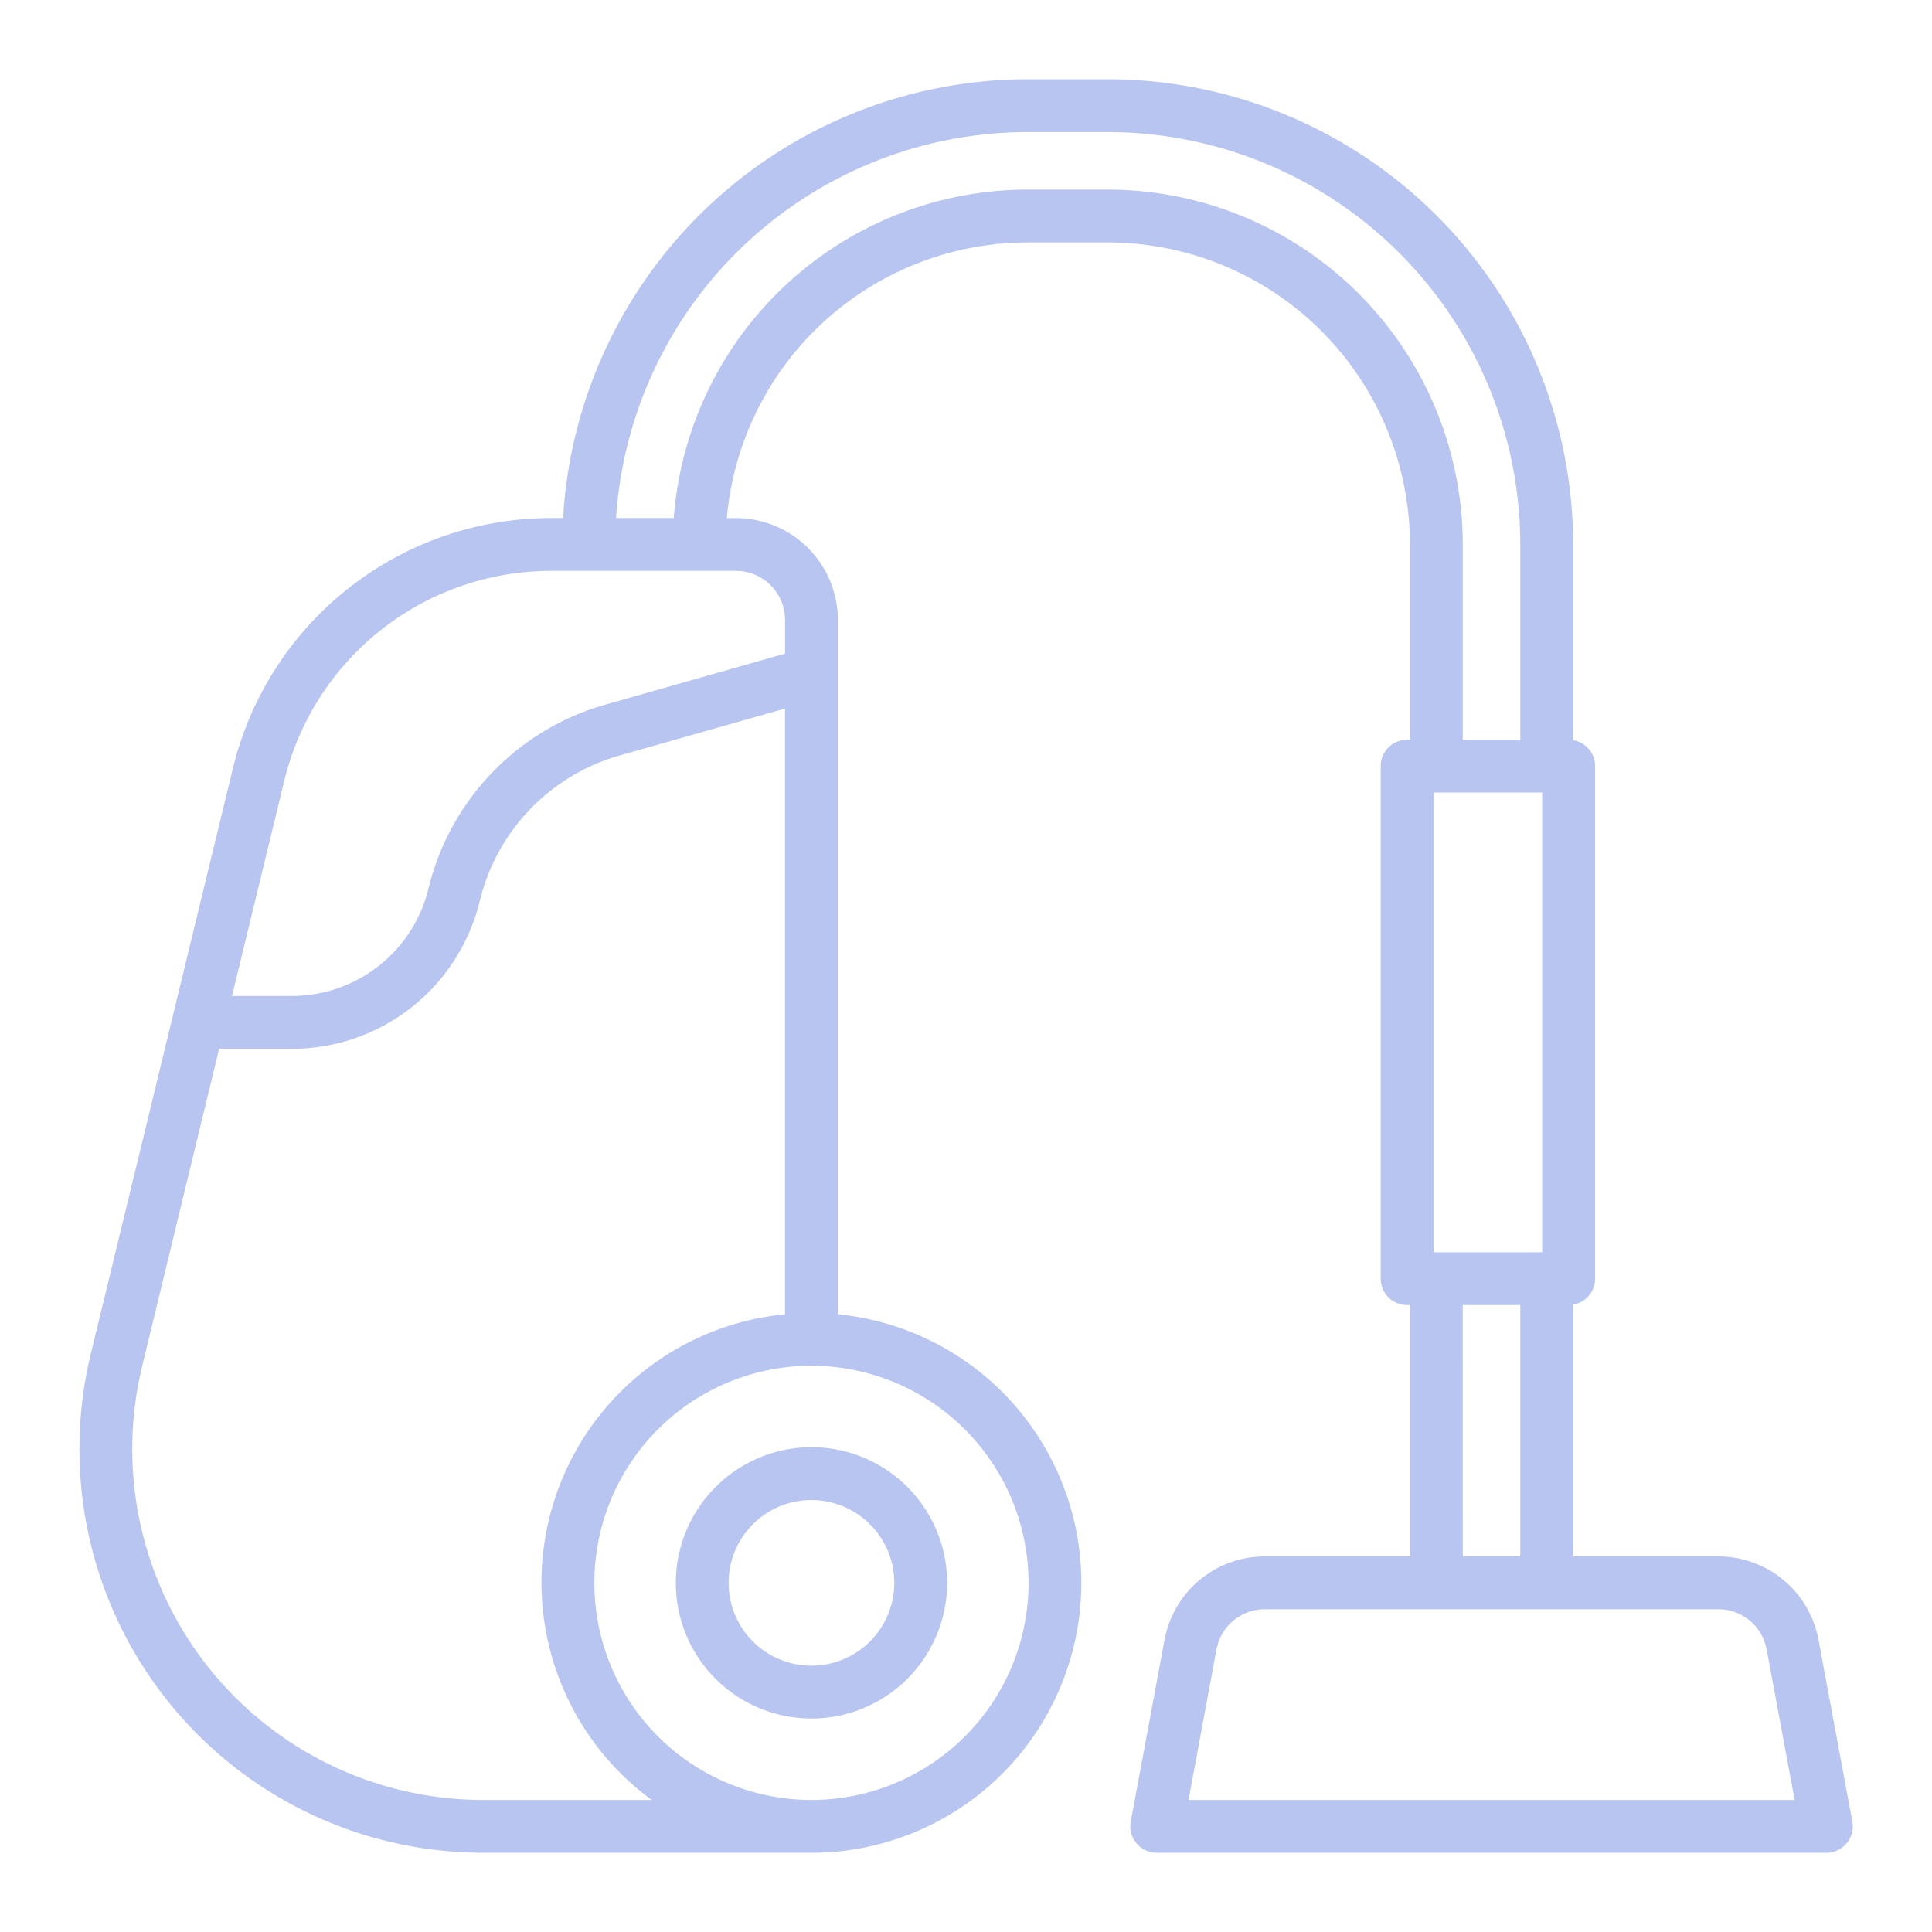 <svg xmlns="http://www.w3.org/2000/svg" version="1.1" xmlns:xlink="http://www.w3.org/1999/xlink" width="512" height="512" x="0" y="0" viewBox="0 0 128 128" style="enable-background:new 0 0 512 512" xml:space="preserve" class=""><g><path d="M44.773 104.868a8.988 8.988 0 1 0 8.988-8.988 9 9 0 0 0-8.988 8.988zm14.475 0a5.488 5.488 0 1 1-5.487-5.488 5.493 5.493 0 0 1 5.487 5.488z" fill="#b8c5f1" opacity="1" data-original="#000000"></path><path d="m122.721 120.68-2.241-12.046a6.751 6.751 0 0 0-6.636-5.516h-9.619V86.434a1.746 1.746 0 0 0 1.454-1.72V50.758a1.746 1.746 0 0 0-1.454-1.72V36.071A30.856 30.856 0 0 0 73.4 5.25h-5.326a30.857 30.857 0 0 0-30.767 29.071h-.748A21.693 21.693 0 0 0 15.422 50.94L6.017 89.69a26.749 26.749 0 0 0 26 33.06h21.744a17.881 17.881 0 0 0 1.75-35.676v-46a6.758 6.758 0 0 0-6.75-6.75h-.606a20.026 20.026 0 0 1 19.919-18.262H73.4a20.032 20.032 0 0 1 20.012 20.009v12.937h-.188a1.75 1.75 0 0 0-1.75 1.75v33.956a1.75 1.75 0 0 0 1.75 1.75h.188v16.654h-9.62a6.753 6.753 0 0 0-6.636 5.516l-2.24 12.046a1.75 1.75 0 0 0 1.721 2.07H121a1.75 1.75 0 0 0 1.721-2.07zM94.974 82.964V52.508h7.2v30.456zM32.012 119.25A23.25 23.25 0 0 1 9.418 90.516l5.1-21.03h4.794a12.805 12.805 0 0 0 12.477-9.811 13.274 13.274 0 0 1 9.26-9.622l10.958-3.108v40.129a17.857 17.857 0 0 0-8.832 32.176zm36.132-14.382a14.383 14.383 0 1 1-14.383-14.383 14.4 14.4 0 0 1 14.383 14.383zm-16.133-63.8v2.236L40.1 46.686A16.778 16.778 0 0 0 28.392 58.85a9.316 9.316 0 0 1-9.076 7.136h-3.944l3.452-14.22a18.2 18.2 0 0 1 17.735-13.945h12.2a3.254 3.254 0 0 1 3.252 3.25zM73.4 12.562h-5.326a23.534 23.534 0 0 0-23.436 21.759h-3.822A27.351 27.351 0 0 1 68.074 8.75H73.4a27.352 27.352 0 0 1 27.322 27.321v12.937h-3.81V36.071A23.536 23.536 0 0 0 73.4 12.562zm23.509 73.9h3.813v16.654h-3.81zM78.742 119.25l1.856-9.977a3.25 3.25 0 0 1 3.194-2.655h30.052a3.251 3.251 0 0 1 3.2 2.655l1.855 9.977z" fill="#b8c5f1" opacity="1" data-original="#000000"></path></g></svg>